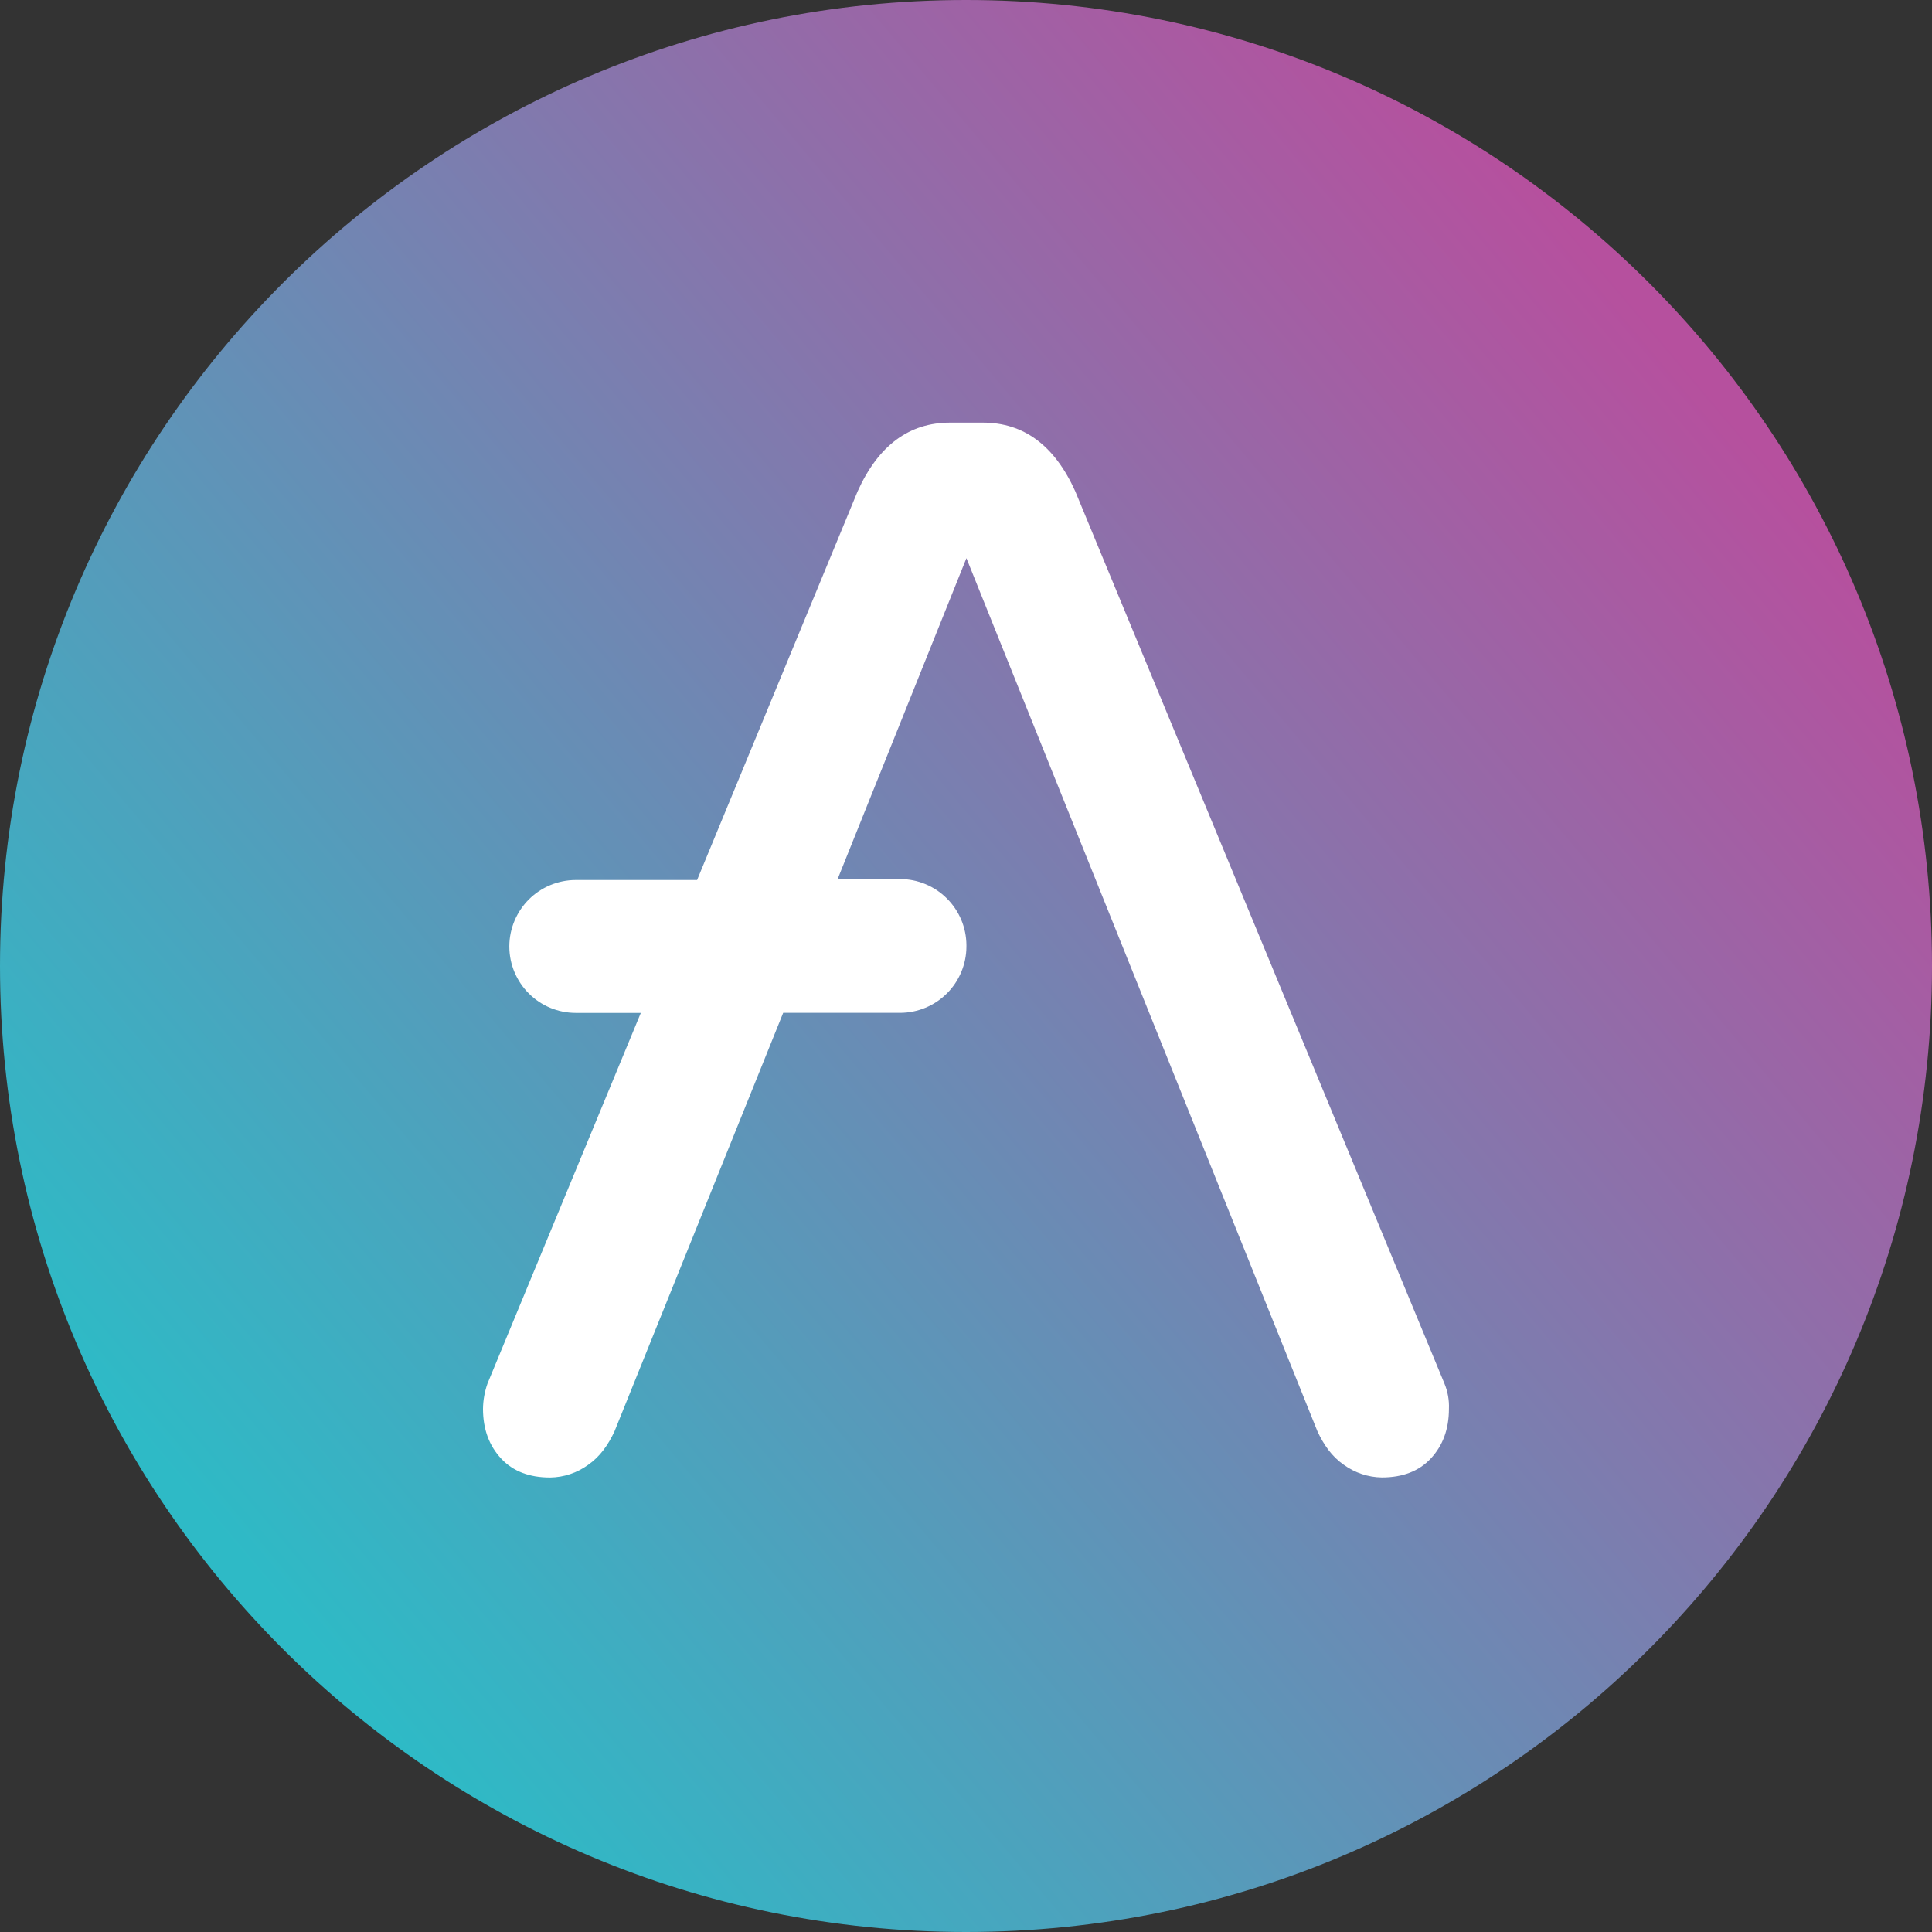 <svg fill="none" height="32" viewBox="0 0 32 32" width="32" xmlns="http://www.w3.org/2000/svg" xmlns:xlink="http://www.w3.org/1999/xlink"><rect x="0" y="0" width="32" height="32" fill="#333333" stroke="none"/><linearGradient id="a" gradientUnits="userSpaceOnUse" x1="29.024" x2="5.216" y1="7.264" y2="27.296"><stop offset="0" stop-color="#b6509e"/><stop offset="1" stop-color="#2ebac6"/></linearGradient><path d="m16 32c8.837 0 16-7.163 16-16 0-8.837-7.163-16-16-16-8.837 0-16 7.163-16 16 0 8.837 7.163 16 16 16z" fill="url(#a)"/><path d="m23.924 22.915-6.114-14.777c-.345-.764-.856-1.138-1.532-1.138h-.541c-.676 0-1.187.374-1.532 1.138l-2.659 6.438h-2.013c-.29.001-.568.117-.773.321-.205.205-.322.482-.324.772v.015c.002.29.118.567.324.772.205.205.483.32.773.321h1.081l-2.539 6.138c-.048.135-.073.276-.075.419 0 .344.105.614.3.824.195.21.466.314.811.314.227-.003.447-.076.631-.21.195-.135.331-.329.436-.554l2.794-6.932h1.938c.29-.001.568-.117.773-.321s.322-.482.324-.772v-.03c-.002-.29-.118-.567-.324-.772-.205-.205-.483-.32-.773-.321h-1.036l2.133-5.315 5.814 14.462c.105.225.24.419.436.554.184.133.404.207.631.21.346 0 .616-.105.811-.314.195-.21.3-.479.3-.823.006-.144-.02-.287-.075-.419z" fill="#fff"/></svg>